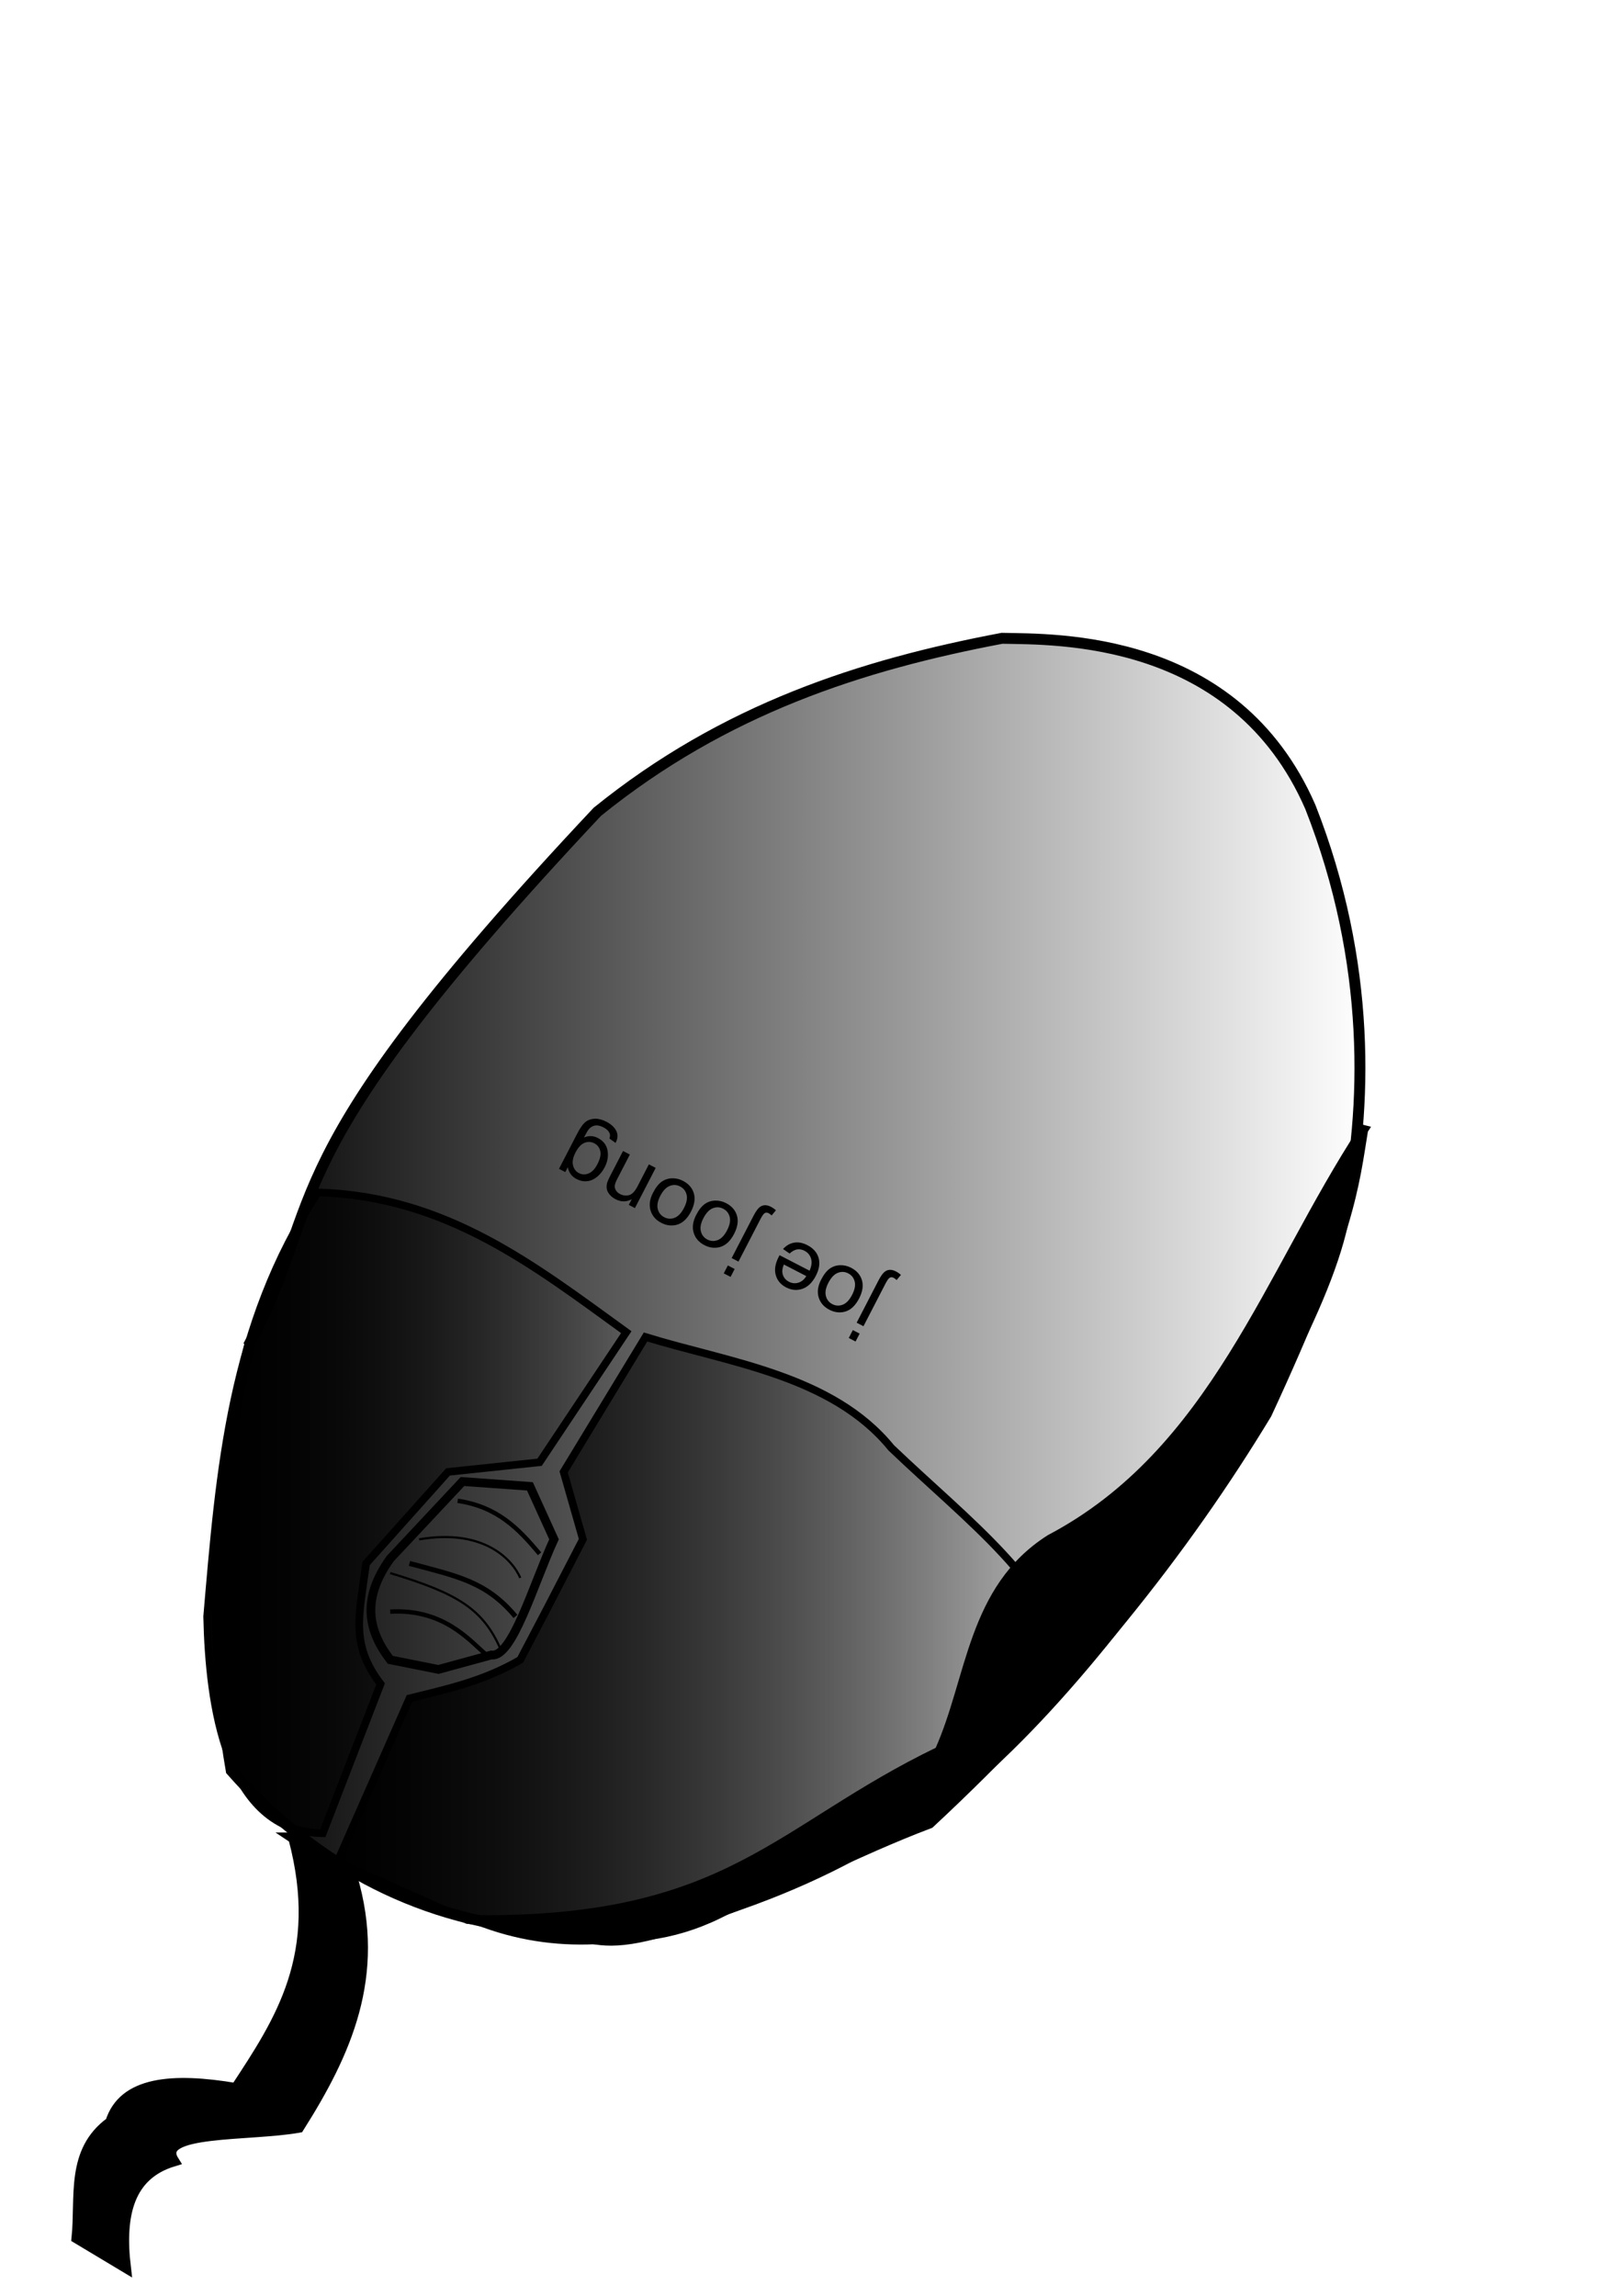 <?xml version="1.0" encoding="UTF-8" standalone="no"?>
<!-- Created with Inkscape (http://www.inkscape.org/) -->
<svg
    xmlns:inkscape="http://www.inkscape.org/namespaces/inkscape"
    xmlns:rdf="http://www.w3.org/1999/02/22-rdf-syntax-ns#"
    xmlns="http://www.w3.org/2000/svg"
    xmlns:sodipodi="http://sodipodi.sourceforge.net/DTD/sodipodi-0.dtd"
    xmlns:cc="http://creativecommons.org/ns#"
    xmlns:xlink="http://www.w3.org/1999/xlink"
    xmlns:dc="http://purl.org/dc/elements/1.1/"
    xmlns:svg="http://www.w3.org/2000/svg"
    xmlns:ns1="http://sozi.baierouge.fr"
    id="svg2"
    sodipodi:docname="New document 1"
    viewBox="0 0 744.09 1052.4"
    version="1.1"
    inkscape:version="0.47 r22583"
  >
  <defs
      id="defs4"
    >
    <linearGradient
        id="linearGradient3634"
        y2="590.98"
        gradientUnits="userSpaceOnUse"
        x2="625.99"
        y1="590.98"
        x1="96.996"
        inkscape:collect="always"
      >
      <stop
          id="stop3630"
          style="stop-color:#000000"
          offset="0"
      />
      <stop
          id="stop3632"
          style="stop-color:#000000;stop-opacity:0"
          offset="1"
      />
    </linearGradient
    >
    <linearGradient
        id="linearGradient3642"
        y2="693.46"
        gradientUnits="userSpaceOnUse"
        x2="288.87"
        y1="693.46"
        x1="93.221"
        inkscape:collect="always"
      >
      <stop
          id="stop3638"
          style="stop-color:#000000"
          offset="0"
      />
      <stop
          id="stop3640"
          style="stop-color:#000000;stop-opacity:0"
          offset="1"
      />
    </linearGradient
    >
    <linearGradient
        id="linearGradient3650"
        y2="750.64"
        gradientUnits="userSpaceOnUse"
        x2="492.07"
        y1="750.64"
        x1="152.85"
        inkscape:collect="always"
      >
      <stop
          id="stop3646"
          style="stop-color:#000000"
          offset="0"
      />
      <stop
          id="stop3648"
          style="stop-color:#000000;stop-opacity:0"
          offset="1"
      />
    </linearGradient
    >
  </defs
  >
  <sodipodi:namedview
      id="base"
      bordercolor="#666666"
      inkscape:pageshadow="2"
      inkscape:window-y="-4"
      pagecolor="#ffffff"
      inkscape:window-height="714"
      inkscape:window-maximized="1"
      inkscape:zoom="0.45277008"
      inkscape:window-x="-4"
      showgrid="false"
      borderopacity="1.0"
      inkscape:current-layer="layer1"
      inkscape:cx="24.025696"
      inkscape:cy="527.14286"
      inkscape:window-width="1366"
      inkscape:pageopacity="0.0"
      inkscape:document-units="px"
  />
  <g
      id="layer1"
      inkscape:label="Layer 1"
      inkscape:groupmode="layer"
    >
    <path
        id="path2816"
        sodipodi:nodetypes="ccccccccc"
        style="stroke:#000000;stroke-width:5;fill:url(#linearGradient3634)"
        d="m114.85 615.05c-23.587 90.611-14.407 164.28-8.835 196.57 35.346 40.112 82.467 68.082 141.35 72.885 34.93 0.79 18.367 23.737 150.19-37.547 76.88-27.46 204.94-214.2 218.65-289.33 10.72-49.09 12.63-116.34-15.46-187.73-34.48-79.12-117.24-76.78-141.36-77.31-64.23 12.16-127.13 32.28-185.52 79.52-153.13 162.89-123.42 176.21-159.02 242.94z"
    />
    <path
        id="path2818"
        sodipodi:nodetypes="ccccccccc"
        style="stroke:#000000;stroke-width:3.5;fill:url(#linearGradient3642)"
        d="m145.77 546.59c-40.129 60.92-45.085 127.7-50.798 194.36 0.847 39.766 8.195 98.595 53.007 99.388l26.504-68.467c-13.945-18.174-9.835-31.324-6.626-55.216l37.547-41.964 41.964-4.417 39.755-59.633c-41.8-30.22-82.43-62.38-141.35-64.05z"
    />
    <path
        id="path2820"
        sodipodi:nodetypes="ccccccccccc"
        style="stroke:#000000;stroke-width:3.5;fill:url(#linearGradient3650)"
        d="m154.6 853.59 33.129-75.093c16.933-4.192 33.866-7.792 50.798-17.669 7.092-13.447 15.761-30.049 28.712-55.216l-8.835-30.921 37.547-61.842c37.949 11.712 85.492 17.486 112.64 50.798 35.536 33.973 74.032 62.054 81.719 101.6-37.35 51.731-90.015 88.148-156.81 110.43-44.2 23.698-80.478 7.781-119.27 4.417l-59.63-26.52z"
    />
    <path
        id="path3594"
        sodipodi:nodetypes="ccccccc"
        style="stroke:#000000;stroke-width:4.4;fill:#000000"
        d="m625.04 517.87c-43.373 66.312-68.238 148.05-143.56 187.73-35.955 22.882-35.805 63.817-50.798 97.18-74.254 35.753-96.119 78.213-212.03 77.302 73.573 28.966 139.5-18.495 207.61-44.173 67.285-62.578 116.74-125.16 154.6-187.73 38.451-82.98 39.921-104.33 44.173-130.31z"
    />
    <path
        id="path3596"
        sodipodi:nodetypes="cccccccc"
        style="stroke:#000000;stroke-width:4;fill:none"
        d="m178.9 760.82c-9.925-12.979-13.516-27.542 0-46.381l33.129-35.338 30.921 2.209 11.043 24.295c-9.571 20.887-19.141 54.387-28.712 53.007l-24.295 6.626-22.086-4.417z"
    />
    <path
        id="path3600"
        style="stroke:#000000;stroke-width:1px;fill:none"
        d="m178.9 721.07c30.999 9.343 42.723 16.496 50.798 35.338"
    />
    <path
        id="path3602"
        style="stroke:#000000;stroke-width:1px;fill:none"
        d="m192.15 705.61c29.824-5.109 42.865 9.465 46.381 17.669"
    />
    <path
        id="path3604"
        style="stroke:#000000;stroke-width:2;fill:none"
        d="m209.82 687.94c18.105 2.687 27.805 12.605 37.547 24.295"
    />
    <path
        id="path3606"
        style="stroke:#000000;stroke-width:2;fill:none"
        d="m178.9 738.74c24.826-1.385 36.65 13.609 44.173 19.878"
    />
    <path
        id="path3608"
        style="stroke:#000000;stroke-width:2.3;fill:none"
        d="m187.73 716.65c21.735 5.836 35.212 8.241 48.59 24.295"
    />
    <path
        id="path3610"
        sodipodi:nodetypes="ccccccccc"
        style="stroke:#000000;stroke-width:5.1;fill:#000000"
        d="m134.73 842.54c14.285 53.696-6.343 84.116-26.504 114.85-29.246-4.951-51.641-3.051-57.424 15.46-18.308 13.284-13.514 34.269-15.46 53.007l22.086 13.252c-2.805-23.822 1.421-42.37 22.086-48.59-9.073-14.558 34.938-11.422 57.424-15.46 21.397-33.85 37.805-69.363 24.295-114.85l-26.504-17.669z"
    />
    <g
        id="flowRoot3652"
        style="fill:#000000"
        transform="matrix(-.888 -.459 .459 -.888 602.59 1108)"
      >
      <path
          id="path4230"
          style=""
          d="m413.43 345.65v-4.082h3.516v4.082zm-4.453 32.598 0.664-2.988c0.703 0.182 1.256 0.273 1.66 0.273 0.716-0 1.25-0.238 1.602-0.713 0.352-0.475 0.527-1.663 0.527-3.564v-21.797h3.516v21.875c0 2.552-0.332 4.329-0.996 5.332-0.846 1.302-2.253 1.953-4.219 1.953-0.951-0-1.869-0.124-2.754-0.371z"
      />
      <path
          id="path4232"
          style=""
          d="m421.05 359.83c0-3.841 1.068-6.686 3.203-8.535 1.784-1.536 3.958-2.305 6.523-2.305 2.852 0 5.182 0.934 6.992 2.803 1.81 1.869 2.715 4.45 2.715 7.744-0 2.669-0.4 4.769-1.201 6.299-0.801 1.53-1.966 2.718-3.496 3.564-1.53 0.846-3.2 1.27-5.01 1.27-2.904 0-5.251-0.931-7.041-2.793-1.79-1.862-2.686-4.544-2.686-8.047zm3.613 0c-0 2.656 0.579 4.645 1.738 5.967 1.159 1.322 2.617 1.982 4.375 1.982 1.745 0 3.197-0.664 4.356-1.992 1.159-1.328 1.738-3.353 1.738-6.074-0-2.565-0.583-4.508-1.748-5.83-1.165-1.322-2.614-1.982-4.346-1.982-1.758 0-3.216 0.658-4.375 1.973-1.159 1.315-1.738 3.301-1.738 5.957z"
      />
      <path
          id="path4234"
          style=""
          d="m458.82 363.52 3.633 0.449c-0.573 2.122-1.634 3.769-3.184 4.941s-3.529 1.758-5.938 1.758c-3.034 0-5.439-0.934-7.217-2.803-1.777-1.869-2.666-4.489-2.666-7.861 0-3.49 0.898-6.198 2.695-8.125s4.128-2.891 6.992-2.891c2.773 0 5.039 0.944 6.797 2.832 1.758 1.888 2.637 4.544 2.637 7.969-0 0.208-0.007 0.521-0.019 0.938h-15.469c0.13 2.279 0.775 4.023 1.934 5.234 1.159 1.211 2.604 1.816 4.336 1.816 1.289 0 2.389-0.339 3.301-1.016 0.911-0.677 1.634-1.758 2.168-3.242zm-11.543-5.684h11.582c-0.156-1.745-0.599-3.053-1.328-3.926-1.12-1.354-2.572-2.031-4.356-2.031-1.615 0-2.972 0.54-4.072 1.621-1.1 1.081-1.709 2.526-1.826 4.336z"
      />
      <path
          id="path4236"
          style=""
          d="m477.96 345.65v-4.082h3.516v4.082zm-4.453 32.598 0.664-2.988c0.703 0.182 1.256 0.273 1.66 0.273 0.716-0 1.25-0.238 1.602-0.713 0.352-0.475 0.527-1.663 0.527-3.564v-21.797h3.516v21.875c0 2.552-0.332 4.329-0.996 5.332-0.846 1.302-2.253 1.953-4.219 1.953-0.951-0-1.869-0.124-2.754-0.371z"
      />
      <path
          id="path4238"
          style=""
          d="m485.58 359.83c0-3.841 1.068-6.686 3.203-8.535 1.784-1.536 3.958-2.305 6.523-2.305 2.852 0 5.182 0.934 6.992 2.803 1.81 1.869 2.715 4.45 2.715 7.744-0 2.669-0.4 4.769-1.201 6.299-0.801 1.53-1.966 2.718-3.496 3.564-1.53 0.846-3.2 1.27-5.01 1.27-2.904 0-5.251-0.931-7.041-2.793-1.79-1.862-2.686-4.544-2.686-8.047zm3.613 0c-0 2.656 0.579 4.645 1.738 5.967 1.159 1.322 2.617 1.982 4.375 1.982 1.745 0 3.197-0.664 4.356-1.992 1.159-1.328 1.738-3.353 1.738-6.074-0-2.565-0.583-4.508-1.748-5.83-1.165-1.322-2.614-1.982-4.346-1.982-1.758 0-3.216 0.658-4.375 1.973-1.159 1.315-1.738 3.301-1.738 5.957z"
      />
      <path
          id="path4240"
          style=""
          d="m507.84 359.83c0-3.841 1.068-6.686 3.203-8.535 1.784-1.536 3.958-2.305 6.523-2.305 2.852 0 5.182 0.934 6.992 2.803 1.81 1.869 2.715 4.45 2.715 7.744-0 2.669-0.4 4.769-1.201 6.299-0.801 1.53-1.966 2.718-3.496 3.564-1.53 0.846-3.2 1.27-5.01 1.27-2.904 0-5.251-0.931-7.041-2.793s-2.686-4.544-2.686-8.047zm3.613 0c0 2.656 0.579 4.645 1.738 5.967 1.159 1.322 2.617 1.982 4.375 1.982 1.745 0 3.197-0.664 4.356-1.992 1.159-1.328 1.738-3.353 1.738-6.074-0-2.565-0.583-4.508-1.748-5.83-1.165-1.322-2.614-1.982-4.346-1.982-1.758 0-3.216 0.658-4.375 1.973-1.159 1.315-1.738 3.301-1.738 5.957z"
      />
      <path
          id="path4242"
          style=""
          d="m531.42 370.2v-20.742h3.164v2.949c1.523-2.279 3.724-3.418 6.602-3.418 1.25 0 2.399 0.225 3.447 0.674 1.048 0.449 1.833 1.038 2.353 1.768 0.521 0.729 0.885 1.595 1.094 2.598 0.13 0.651 0.195 1.79 0.195 3.418v12.754h-3.516v-12.617c-0-1.432-0.137-2.503-0.41-3.213-0.273-0.71-0.758-1.276-1.455-1.699-0.697-0.423-1.514-0.635-2.451-0.635-1.497 0-2.79 0.475-3.877 1.426-1.087 0.951-1.631 2.754-1.631 5.41v11.328z"
      />
      <path
          id="path4244"
          style=""
          d="m553.04 371.92 3.418 0.508c0.143 1.055 0.54 1.823 1.191 2.305 0.872 0.651 2.064 0.977 3.574 0.977 1.628 0 2.884-0.326 3.769-0.977 0.885-0.651 1.484-1.562 1.797-2.734 0.182-0.716 0.267-2.22 0.254-4.512-1.536 1.81-3.45 2.715-5.742 2.715-2.852 0-5.059-1.029-6.621-3.086s-2.344-4.525-2.344-7.402c0-1.979 0.358-3.805 1.074-5.479 0.716-1.673 1.755-2.966 3.115-3.877 1.361-0.911 2.959-1.367 4.795-1.367 2.448 0 4.466 0.99 6.055 2.969v-2.5h3.242v17.93c-0 3.229-0.329 5.518-0.986 6.865-0.658 1.348-1.699 2.412-3.125 3.193-1.426 0.781-3.18 1.172-5.264 1.172-2.474-0-4.473-0.557-5.996-1.67-1.523-1.113-2.259-2.79-2.207-5.029zm2.91-12.461c-0 2.721 0.54 4.707 1.621 5.957s2.435 1.875 4.062 1.875c1.615 0 2.969-0.622 4.062-1.865 1.094-1.244 1.641-3.193 1.641-5.85-0-2.539-0.563-4.453-1.69-5.742-1.126-1.289-2.484-1.934-4.072-1.934-1.562 0-2.891 0.635-3.984 1.904-1.094 1.27-1.641 3.154-1.641 5.654z"
      />
    </g
    >
  </g
  >
</svg
>
